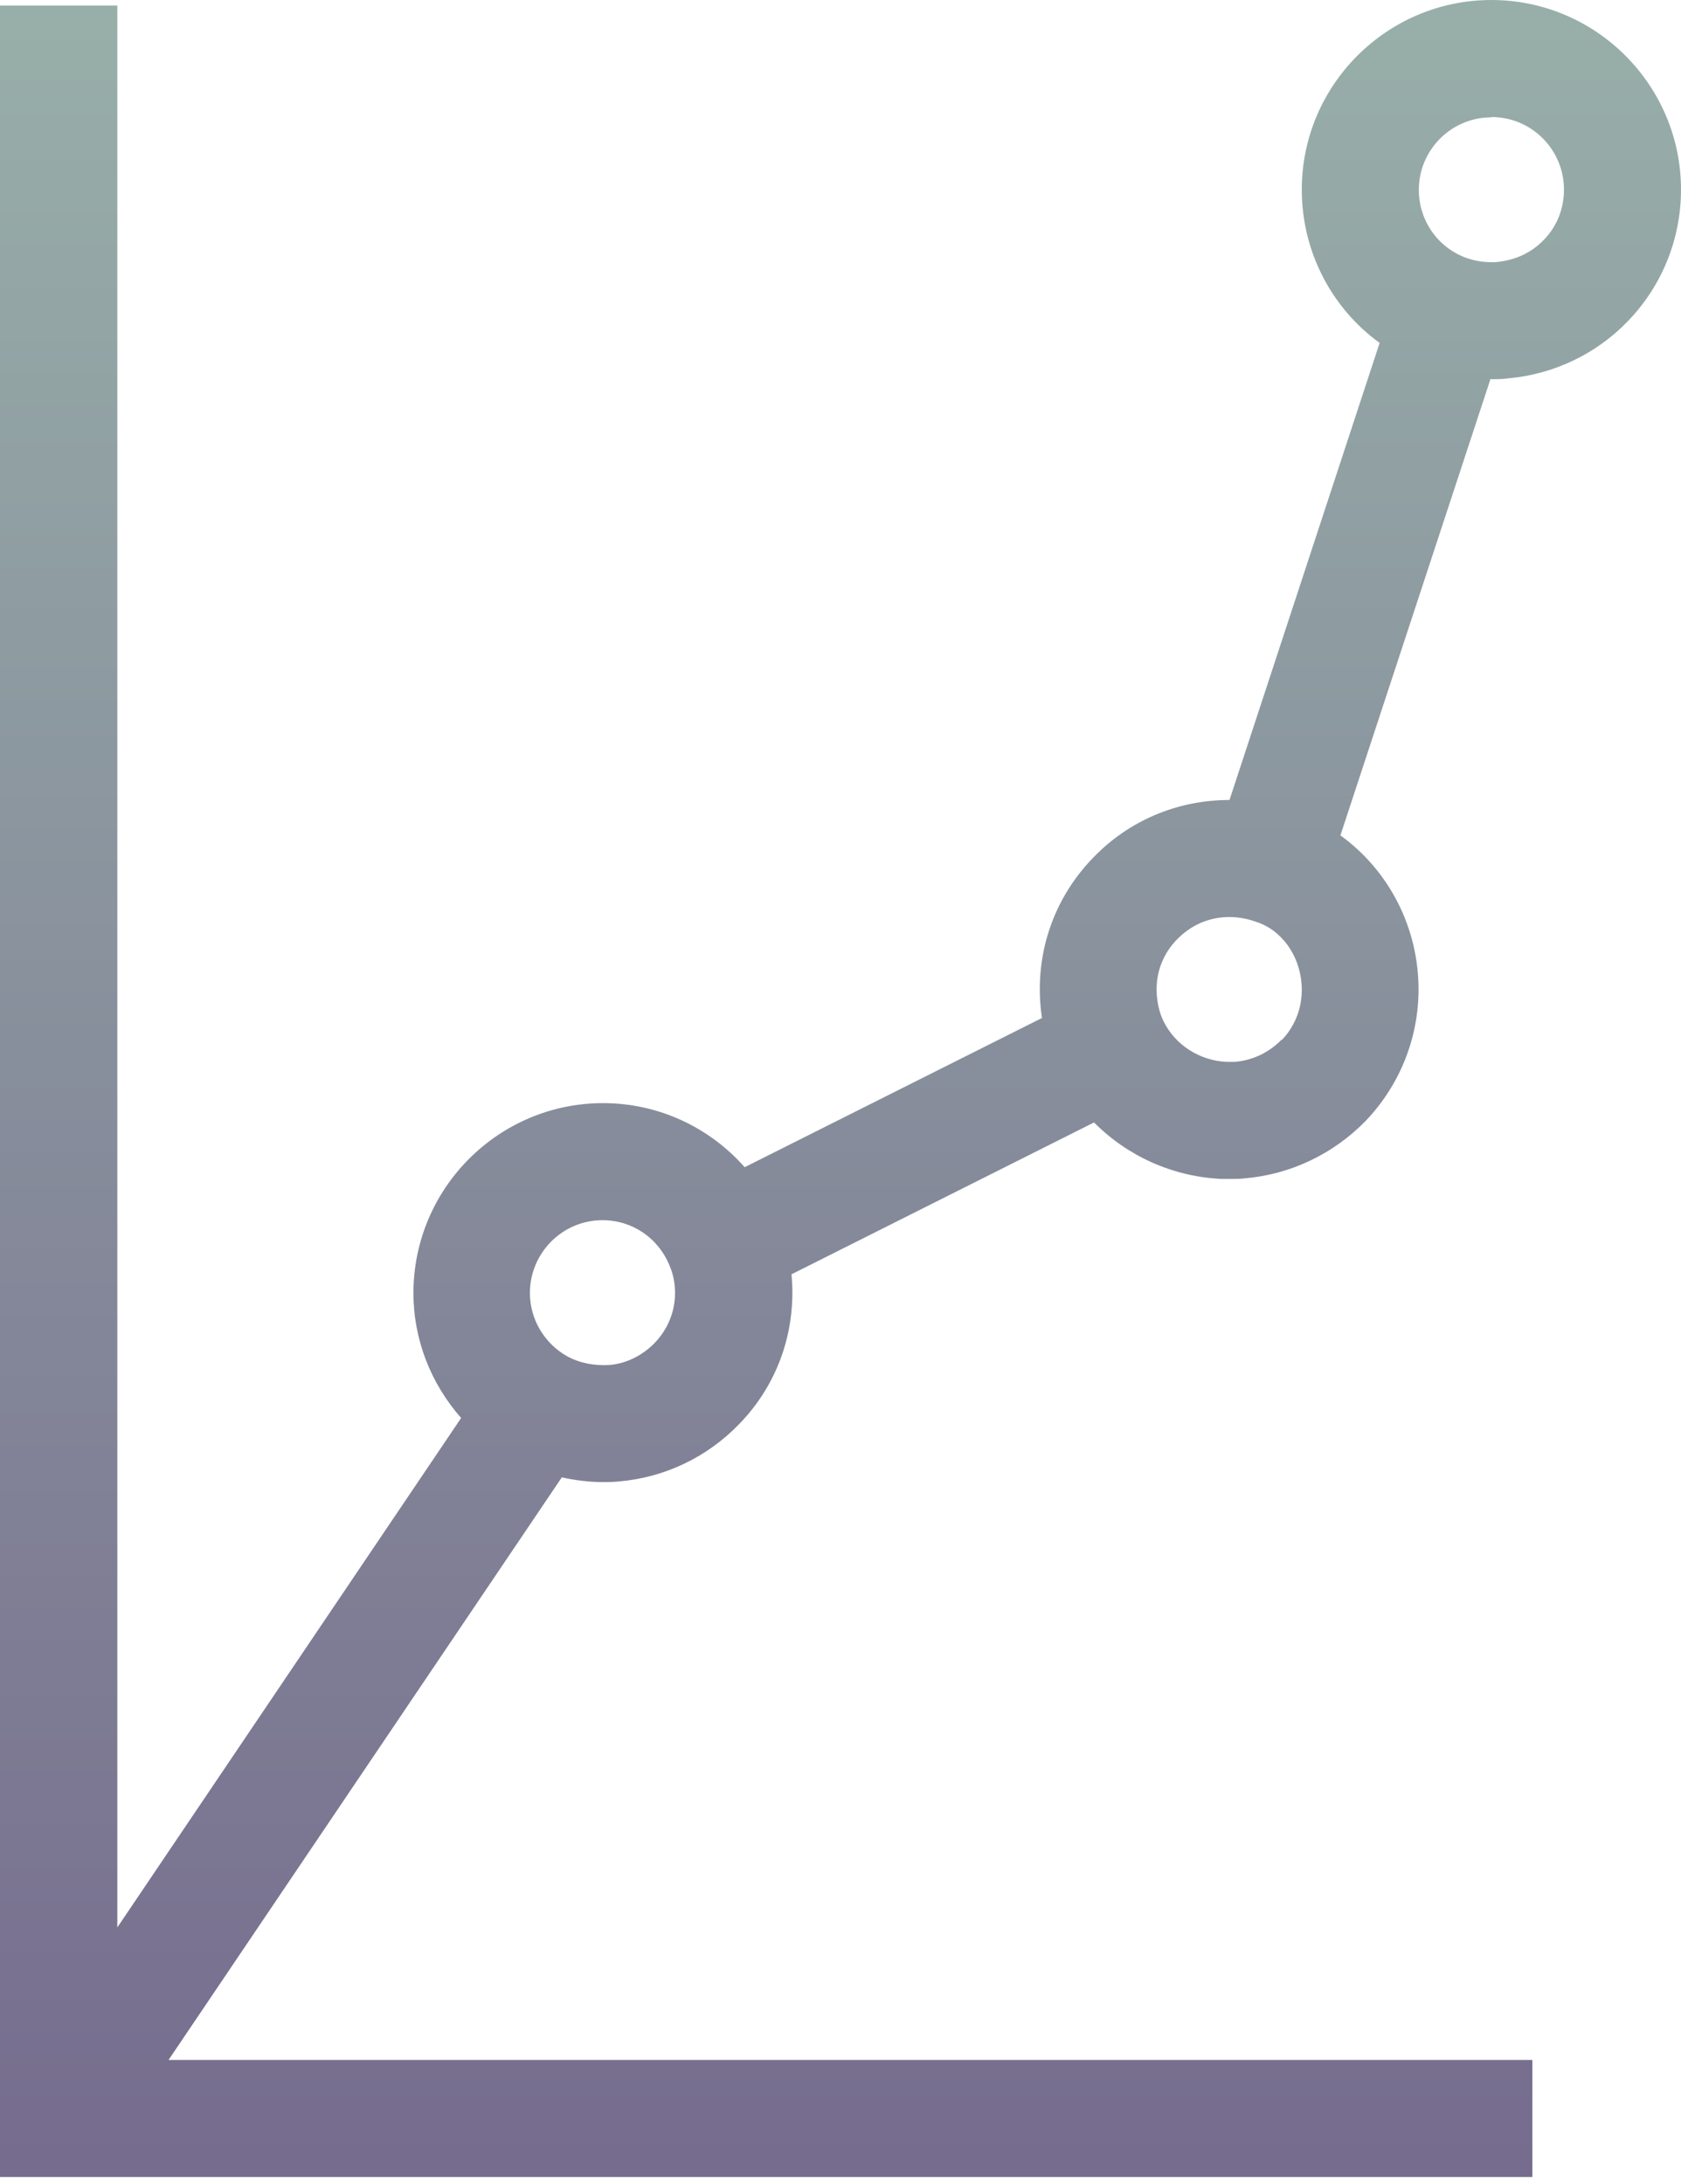 <svg width="127" height="165" viewBox="0 0 127 165" fill="none" xmlns="http://www.w3.org/2000/svg">
<g clip-path="url(#clip0_1_697)">
<path d="M112.675 28.65C113.095 28.65 113.537 28.65 113.957 28.583C117.384 28.274 120.589 26.748 122.977 24.273C125.563 21.598 127 18.061 127 14.325C127 6.433 120.567 0 112.675 0C104.783 0 98.35 6.433 98.35 14.325C98.35 19.011 100.605 23.278 104.231 25.908L92.89 60.438C89.198 60.438 85.639 61.809 82.898 64.484C79.538 67.755 78.035 72.287 78.72 76.907L56.26 88.181C53.608 85.175 49.761 83.34 45.561 83.34C37.669 83.34 31.236 89.773 31.236 97.687C31.236 101.224 32.562 104.54 34.839 107.127L8.865 145.613V0.42H0V164.47H115.77V155.628H12.733L42.444 111.614C43.461 111.835 44.5 111.968 45.539 111.968C45.914 111.968 46.268 111.968 46.733 111.924C50.203 111.636 53.431 110.089 55.84 107.591C58.449 104.916 59.864 101.379 59.864 97.665C59.864 97.201 59.841 96.737 59.797 96.272L82.655 84.799C85.153 87.319 88.557 88.889 92.271 89.066C92.514 89.066 92.757 89.066 92.979 89.066C93.354 89.066 93.708 89.066 94.04 89.022C97.466 88.734 100.716 87.209 103.192 84.667C105.756 81.97 107.171 78.433 107.171 74.741C107.171 70.055 104.916 65.744 101.268 63.113L112.609 28.628C112.609 28.628 112.631 28.628 112.653 28.628L112.675 28.65ZM112.675 8.842C115.704 8.842 118.158 11.296 118.158 14.325C118.158 15.762 117.627 17.11 116.632 18.127C115.682 19.1 114.488 19.674 112.963 19.807H112.675C112.078 19.807 111.526 19.719 110.951 19.542C108.696 18.812 107.193 16.712 107.193 14.347C107.193 11.318 109.647 8.865 112.675 8.865V8.842ZM49.452 101.467C48.523 102.418 47.307 103.015 46.047 103.125C44.92 103.192 43.814 102.993 42.842 102.462C41.117 101.489 40.034 99.655 40.034 97.687C40.034 94.659 42.488 92.183 45.517 92.183C47.749 92.183 49.739 93.509 50.601 95.653C50.866 96.272 50.999 96.958 50.999 97.687C50.999 99.102 50.446 100.45 49.429 101.489L49.452 101.467ZM96.825 78.543C95.874 79.516 94.637 80.113 93.288 80.223C93.067 80.223 92.868 80.223 92.669 80.223C90.657 80.135 88.8 78.963 87.916 77.173C87.806 76.952 87.695 76.686 87.607 76.377C87.032 74.299 87.563 72.265 89.066 70.828C90.127 69.811 91.453 69.281 92.868 69.281C93.443 69.281 94.04 69.369 94.614 69.546C94.813 69.612 95.012 69.679 95.189 69.745C97.068 70.497 98.35 72.508 98.35 74.785C98.35 76.598 97.51 77.88 96.847 78.565L96.825 78.543Z" fill="url(#paint0_linear_1_697)"/>
</g>
<defs>
<linearGradient id="paint0_linear_1_697" x1="63.489" y1="0" x2="63.489" y2="164.47" gradientUnits="userSpaceOnUse">
<stop stop-color="#98AFA9"/>
<stop offset="1" stop-color="#766C8E"/>
</linearGradient>
<clipPath id="clip0_1_697">
<rect width="127" height="164.47" fill="white"/>
</clipPath>
</defs>
</svg>
